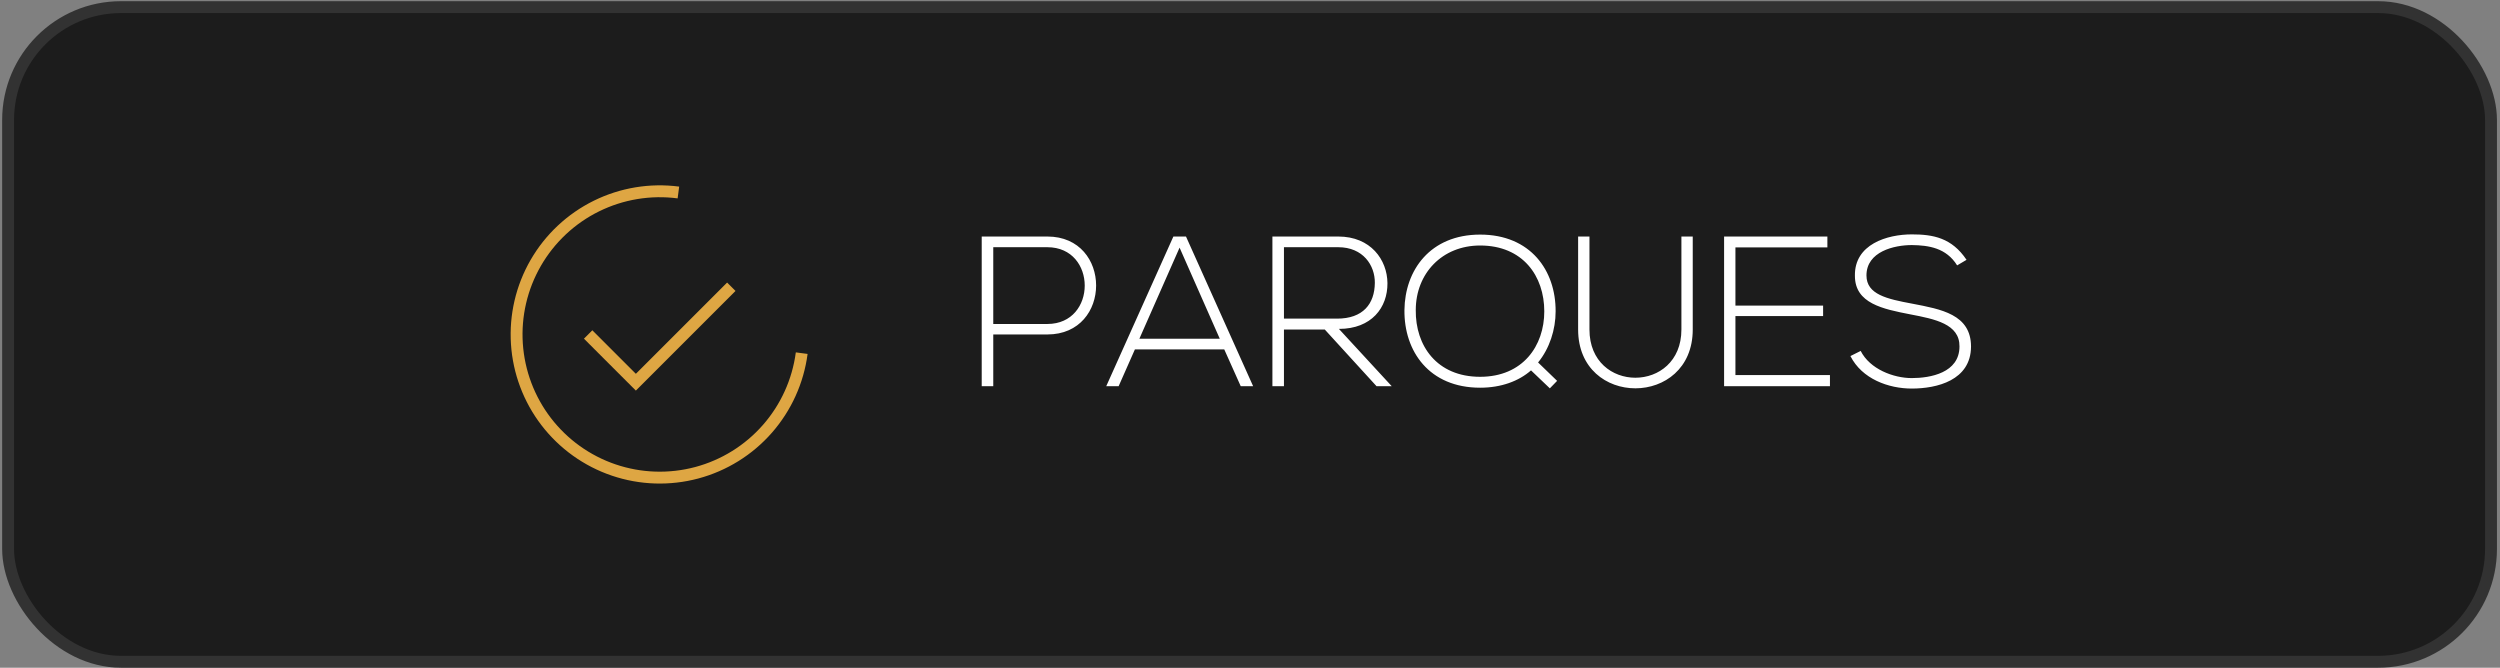<svg xmlns="http://www.w3.org/2000/svg" width="483" height="129" viewBox="0 0 483 129" fill="none"><rect x="0" y="0" width="483" height="129" fill="#808080" stroke="none"/><rect x="1.564" y="1.379" width="479.7" height="126.474" rx="21.805" fill="#1C1C1C"></rect><path d="M141.29 55.4L122.849 73.841L113.629 64.621M154.89 68.228C154.175 73.651 151.869 78.741 148.262 82.854C144.655 86.967 139.91 89.918 134.626 91.334C129.342 92.75 123.757 92.567 118.577 90.809C113.396 89.052 108.854 85.797 105.523 81.458C102.192 77.118 100.223 71.888 99.864 66.43C99.505 60.971 100.773 55.529 103.507 50.791C106.241 46.053 110.319 42.232 115.224 39.811C120.13 37.39 125.643 36.478 131.067 37.19" stroke="#DEA643" stroke-width="2.295"></path><path d="M202.35 47.761H191.898V62.593H202.35C211.976 62.593 211.976 47.761 202.35 47.761ZM202.35 64.618H191.898V74.615H189.667V45.696C193.881 45.696 198.136 45.696 202.35 45.696C214.91 45.696 214.91 64.618 202.35 64.618ZM242.106 74.615H239.71L236.529 67.51H219.26L216.12 74.615H213.724L226.696 45.696H229.134L242.106 74.615ZM220.127 65.444H235.661L227.894 47.844L220.127 65.444ZM258.678 63.543L268.882 74.615H265.949L255.951 63.667H248.06V74.615H245.829V45.696C250.084 45.696 254.298 45.696 258.554 45.696C264.833 45.696 268.014 50.199 268.056 54.702C268.097 59.412 264.999 63.543 258.678 63.543ZM248.06 47.761V61.56H258.306C263.346 61.56 265.577 58.71 265.618 54.661C265.66 51.273 263.346 47.761 258.554 47.761H248.06ZM285.962 45.324C295.712 45.324 300.587 52.265 300.546 60.156C300.546 63.667 299.389 67.303 297.158 70.03L300.835 73.583L299.43 75.029L295.794 71.558C293.44 73.624 290.052 74.905 285.962 74.905C276.129 74.905 271.254 67.881 271.337 59.908C271.419 52.223 276.294 45.324 285.962 45.324ZM285.962 47.431C278.608 47.431 273.526 52.843 273.526 59.908C273.444 66.766 277.575 72.798 285.962 72.798C294.225 72.798 298.356 66.807 298.356 60.156C298.356 53.339 294.225 47.431 285.962 47.431ZM324.848 45.696H327.038V63.667C327.038 78.788 304.894 78.83 304.894 63.667V45.696H307.083V63.667C307.083 76.103 324.848 76.061 324.848 63.667V45.696ZM335.285 47.803V59.04H352.224V61.065H335.285V72.467H353.546V74.615H333.095V45.696H353.05V47.803H335.285ZM379.935 50.199L378.117 51.273C376.01 47.886 372.622 47.39 369.358 47.348C365.971 47.348 360.6 48.588 360.6 53.215C360.6 56.892 364.566 57.76 369.441 58.668C375.018 59.742 380.802 60.734 380.802 66.972C380.761 73.5 374.192 75.07 369.358 75.07C364.855 75.07 359.732 73.211 357.501 68.79L359.484 67.799C361.261 71.31 365.805 73.046 369.358 73.046C372.911 73.046 378.571 72.054 378.571 66.931C378.613 62.593 373.82 61.643 369.069 60.734C363.781 59.701 358.369 58.627 358.369 53.298C358.245 47.183 364.607 45.283 369.358 45.283C373.49 45.283 377.084 45.944 379.935 50.199Z" fill="white"></path><rect x="1.564" y="1.379" width="479.7" height="126.474" rx="21.805" stroke="#323232" stroke-width="2.295"></rect></svg>